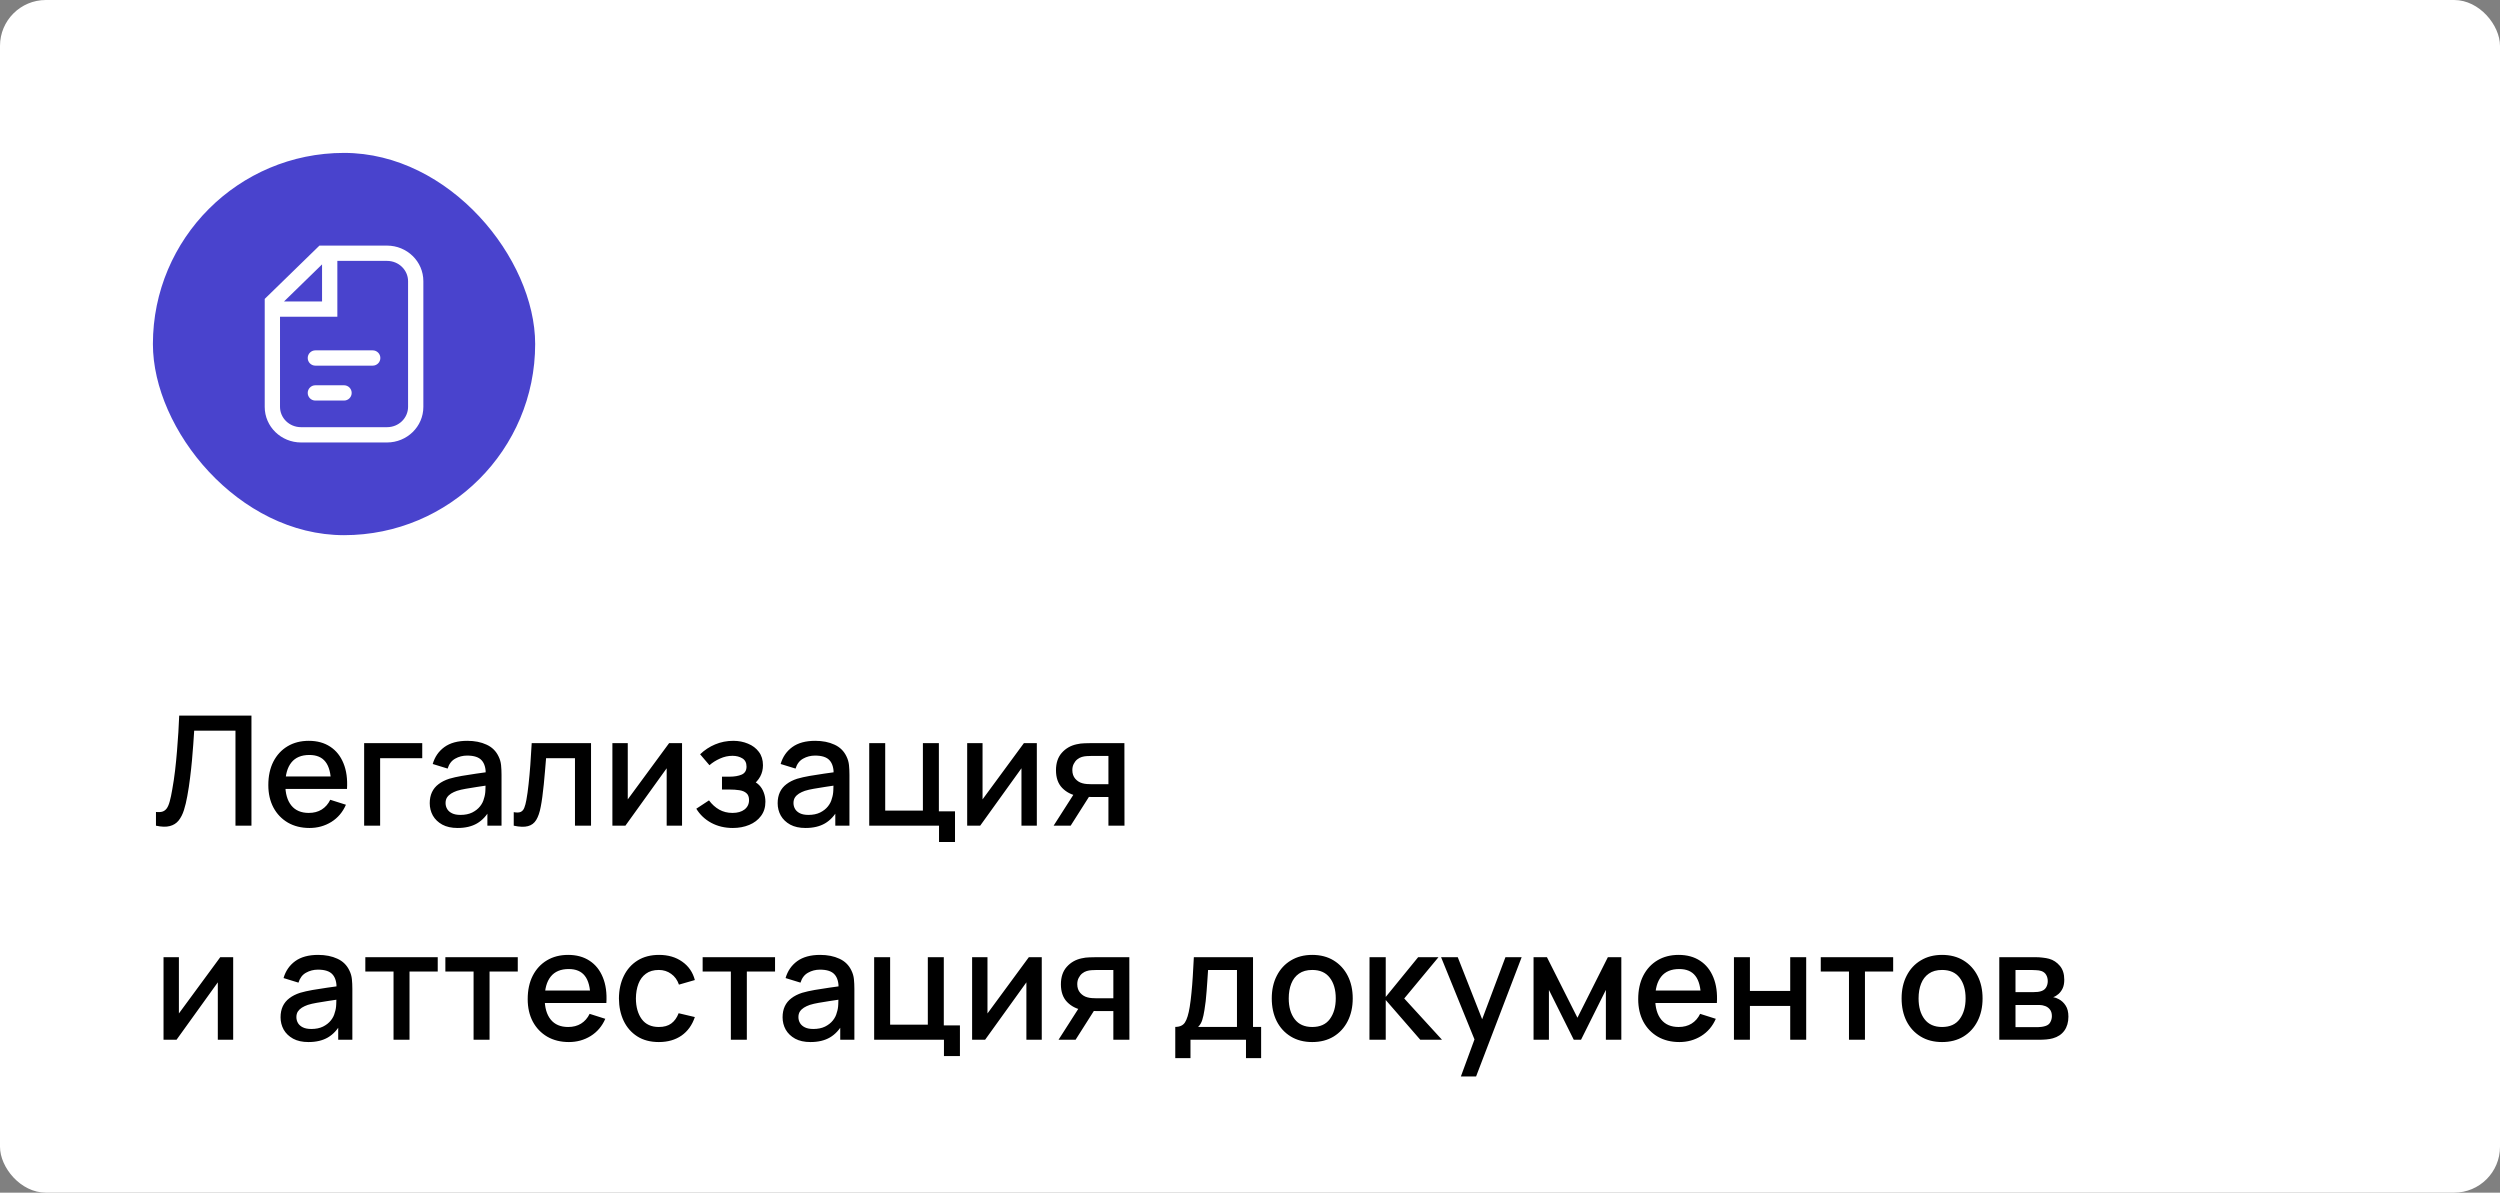 <svg width="327" height="156" viewBox="0 0 327 156" fill="none" xmlns="http://www.w3.org/2000/svg">
<rect x="0" y="0" width="327" height="156" fill="#808080" stroke="none"/>
<rect width="327" height="156" rx="6" fill="white"/>
<g clip-path="url(#clip0_8_1029)">
<rect x="20" y="20" width="50" height="50" rx="7" fill="#4943CD"/>
<path d="M35.625 39.519L34.927 38.803L34.625 39.097L34.625 39.519L35.625 39.519ZM42.188 33.125V32.125H41.781L41.49 32.409L42.188 33.125ZM54.375 36.779L53.375 36.779V36.779L54.375 36.779ZM54.375 53.221L55.375 53.221V53.221L54.375 53.221ZM35.625 53.221L36.625 53.221L36.625 53.221L35.625 53.221ZM43.125 40.433V41.433H44.125V40.433H43.125ZM35.625 40.433L34.625 40.433L34.625 40.433L35.625 40.433ZM41.25 45.827C40.698 45.827 40.25 46.275 40.25 46.827C40.25 47.379 40.698 47.827 41.25 47.827V45.827ZM48.75 47.827C49.302 47.827 49.75 47.379 49.75 46.827C49.75 46.275 49.302 45.827 48.75 45.827V47.827ZM41.25 50.394C40.698 50.394 40.25 50.842 40.25 51.394C40.25 51.947 40.698 52.394 41.25 52.394V50.394ZM45 52.394C45.552 52.394 46 51.947 46 51.394C46 50.842 45.552 50.394 45 50.394V52.394ZM36.323 40.236L42.885 33.841L41.49 32.409L34.927 38.803L36.323 40.236ZM39.375 57.875H50.625V55.875H39.375V57.875ZM53.375 36.779L53.375 53.221L55.375 53.221L55.375 36.779L53.375 36.779ZM39.375 55.875C37.832 55.875 36.625 54.663 36.625 53.221L34.625 53.221C34.625 55.816 36.776 57.875 39.375 57.875V55.875ZM50.625 57.875C53.224 57.875 55.375 55.816 55.375 53.221H53.375C53.375 54.663 52.168 55.875 50.625 55.875V57.875ZM50.625 34.125C52.168 34.125 53.375 35.337 53.375 36.779H55.375C55.375 34.184 53.224 32.125 50.625 32.125V34.125ZM42.188 34.125H43.125V32.125H42.188V34.125ZM43.125 34.125H50.625V32.125H43.125V34.125ZM34.625 39.519L34.625 40.433L36.625 40.433L36.625 39.519L34.625 39.519ZM34.625 40.433L34.625 53.221L36.625 53.221L36.625 40.433L34.625 40.433ZM42.125 33.125V40.433H44.125V33.125H42.125ZM43.125 39.433H35.625V41.433H43.125V39.433ZM41.25 47.827H48.75V45.827H41.25V47.827ZM41.25 52.394H45V50.394H41.25V52.394Z" fill="white"/>
</g>
<path d="M20.4 108V106.21C20.74 106.243 21.02 106.227 21.24 106.16C21.467 106.087 21.657 105.947 21.81 105.74C21.963 105.527 22.093 105.22 22.2 104.82C22.313 104.42 22.423 103.903 22.53 103.27C22.677 102.463 22.8 101.633 22.9 100.78C23 99.927 23.083 99.08 23.15 98.24C23.223 97.393 23.283 96.577 23.33 95.79C23.377 95.003 23.413 94.273 23.44 93.6H32.89V108H30.8V95.57H25.4C25.367 96.103 25.327 96.7 25.28 97.36C25.233 98.02 25.177 98.72 25.11 99.46C25.043 100.2 24.96 100.963 24.86 101.75C24.767 102.537 24.647 103.327 24.5 104.12C24.38 104.8 24.233 105.413 24.06 105.96C23.887 106.507 23.653 106.963 23.36 107.33C23.067 107.69 22.683 107.93 22.21 108.05C21.737 108.177 21.133 108.16 20.4 108ZM40.487 108.3C39.413 108.3 38.47 108.067 37.657 107.6C36.85 107.127 36.22 106.47 35.767 105.63C35.32 104.783 35.097 103.803 35.097 102.69C35.097 101.51 35.317 100.487 35.757 99.62C36.203 98.753 36.824 98.083 37.617 97.61C38.41 97.137 39.334 96.9 40.387 96.9C41.487 96.9 42.423 97.157 43.197 97.67C43.97 98.177 44.547 98.9 44.927 99.84C45.313 100.78 45.467 101.897 45.387 103.19H43.297V102.43C43.283 101.177 43.044 100.25 42.577 99.65C42.117 99.05 41.413 98.75 40.467 98.75C39.42 98.75 38.633 99.08 38.107 99.74C37.58 100.4 37.317 101.353 37.317 102.6C37.317 103.787 37.58 104.707 38.107 105.36C38.633 106.007 39.394 106.33 40.387 106.33C41.04 106.33 41.603 106.183 42.077 105.89C42.557 105.59 42.93 105.163 43.197 104.61L45.247 105.26C44.827 106.227 44.19 106.977 43.337 107.51C42.483 108.037 41.533 108.3 40.487 108.3ZM36.637 103.19V101.56H44.347V103.19H36.637ZM47.63 108V97.2H55.23V99.17H49.721V108H47.63ZM59.86 108.3C59.06 108.3 58.39 108.153 57.85 107.86C57.31 107.56 56.9 107.167 56.62 106.68C56.347 106.187 56.21 105.647 56.21 105.06C56.21 104.513 56.307 104.033 56.5 103.62C56.694 103.207 56.98 102.857 57.36 102.57C57.74 102.277 58.207 102.04 58.76 101.86C59.24 101.72 59.783 101.597 60.39 101.49C60.997 101.383 61.633 101.283 62.3 101.19C62.974 101.097 63.64 101.003 64.3 100.91L63.54 101.33C63.553 100.483 63.373 99.857 63 99.45C62.633 99.037 62 98.83 61.1 98.83C60.533 98.83 60.014 98.963 59.54 99.23C59.067 99.49 58.737 99.923 58.55 100.53L56.6 99.93C56.867 99.003 57.373 98.267 58.12 97.72C58.873 97.173 59.873 96.9 61.12 96.9C62.087 96.9 62.927 97.067 63.64 97.4C64.36 97.727 64.887 98.247 65.22 98.96C65.394 99.313 65.5 99.687 65.54 100.08C65.58 100.473 65.6 100.897 65.6 101.35V108H63.75V105.53L64.11 105.85C63.663 106.677 63.093 107.293 62.4 107.7C61.714 108.1 60.867 108.3 59.86 108.3ZM60.23 106.59C60.824 106.59 61.334 106.487 61.76 106.28C62.187 106.067 62.53 105.797 62.79 105.47C63.05 105.143 63.22 104.803 63.3 104.45C63.413 104.13 63.477 103.77 63.49 103.37C63.51 102.97 63.52 102.65 63.52 102.41L64.2 102.66C63.54 102.76 62.94 102.85 62.4 102.93C61.86 103.01 61.37 103.09 60.93 103.17C60.497 103.243 60.11 103.333 59.77 103.44C59.483 103.54 59.227 103.66 59 103.8C58.78 103.94 58.603 104.11 58.47 104.31C58.343 104.51 58.28 104.753 58.28 105.04C58.28 105.32 58.35 105.58 58.49 105.82C58.63 106.053 58.843 106.24 59.13 106.38C59.417 106.52 59.783 106.59 60.23 106.59ZM67.197 108V106.23C67.597 106.303 67.9 106.293 68.107 106.2C68.32 106.1 68.477 105.92 68.577 105.66C68.683 105.4 68.773 105.063 68.847 104.65C68.96 104.043 69.057 103.353 69.137 102.58C69.224 101.8 69.3 100.957 69.367 100.05C69.433 99.143 69.493 98.193 69.547 97.2H77.307V108H75.207V99.17H71.427C71.387 99.697 71.34 100.257 71.287 100.85C71.24 101.437 71.187 102.02 71.127 102.6C71.067 103.18 71.004 103.723 70.937 104.23C70.87 104.737 70.8 105.17 70.727 105.53C70.594 106.25 70.397 106.823 70.137 107.25C69.883 107.67 69.523 107.94 69.057 108.06C68.59 108.187 67.97 108.167 67.197 108ZM89.211 97.2V108H87.201V100.49L81.801 108H80.101V97.2H82.111V104.56L87.521 97.2H89.211ZM95.856 108.3C94.809 108.3 93.869 108.077 93.035 107.63C92.209 107.183 91.555 106.567 91.076 105.78L92.736 104.69C93.122 105.21 93.569 105.613 94.076 105.9C94.589 106.187 95.165 106.33 95.805 106.33C96.472 106.33 96.999 106.18 97.385 105.88C97.779 105.573 97.975 105.163 97.975 104.65C97.975 104.243 97.862 103.943 97.635 103.75C97.415 103.55 97.109 103.42 96.716 103.36C96.329 103.3 95.889 103.27 95.395 103.27H94.436V101.59H95.395C96.049 101.59 96.585 101.5 97.005 101.32C97.432 101.133 97.645 100.783 97.645 100.27C97.645 99.77 97.462 99.41 97.096 99.19C96.736 98.97 96.305 98.86 95.805 98.86C95.246 98.86 94.702 98.98 94.175 99.22C93.649 99.453 93.189 99.743 92.796 100.09L91.576 98.66C92.149 98.107 92.802 97.677 93.535 97.37C94.275 97.057 95.069 96.9 95.915 96.9C96.609 96.9 97.249 97.023 97.835 97.27C98.429 97.51 98.902 97.867 99.255 98.34C99.615 98.813 99.796 99.397 99.796 100.09C99.796 100.63 99.675 101.123 99.436 101.57C99.195 102.017 98.829 102.423 98.335 102.79L98.275 102.08C98.682 102.207 99.022 102.41 99.296 102.69C99.569 102.97 99.772 103.3 99.906 103.68C100.045 104.053 100.115 104.45 100.115 104.87C100.115 105.597 99.922 106.217 99.535 106.73C99.156 107.243 98.642 107.633 97.996 107.9C97.349 108.167 96.635 108.3 95.856 108.3ZM105.368 108.3C104.568 108.3 103.898 108.153 103.358 107.86C102.818 107.56 102.408 107.167 102.128 106.68C101.855 106.187 101.718 105.647 101.718 105.06C101.718 104.513 101.815 104.033 102.008 103.62C102.201 103.207 102.488 102.857 102.868 102.57C103.248 102.277 103.715 102.04 104.268 101.86C104.748 101.72 105.291 101.597 105.898 101.49C106.505 101.383 107.141 101.283 107.808 101.19C108.481 101.097 109.148 101.003 109.808 100.91L109.048 101.33C109.061 100.483 108.881 99.857 108.508 99.45C108.141 99.037 107.508 98.83 106.608 98.83C106.041 98.83 105.521 98.963 105.048 99.23C104.575 99.49 104.245 99.923 104.058 100.53L102.108 99.93C102.375 99.003 102.881 98.267 103.628 97.72C104.381 97.173 105.381 96.9 106.628 96.9C107.595 96.9 108.435 97.067 109.148 97.4C109.868 97.727 110.395 98.247 110.728 98.96C110.901 99.313 111.008 99.687 111.048 100.08C111.088 100.473 111.108 100.897 111.108 101.35V108H109.258V105.53L109.618 105.85C109.171 106.677 108.601 107.293 107.908 107.7C107.221 108.1 106.375 108.3 105.368 108.3ZM105.738 106.59C106.331 106.59 106.841 106.487 107.268 106.28C107.695 106.067 108.038 105.797 108.298 105.47C108.558 105.143 108.728 104.803 108.808 104.45C108.921 104.13 108.985 103.77 108.998 103.37C109.018 102.97 109.028 102.65 109.028 102.41L109.708 102.66C109.048 102.76 108.448 102.85 107.908 102.93C107.368 103.01 106.878 103.09 106.438 103.17C106.005 103.243 105.618 103.333 105.278 103.44C104.991 103.54 104.735 103.66 104.508 103.8C104.288 103.94 104.111 104.11 103.978 104.31C103.851 104.51 103.788 104.753 103.788 105.04C103.788 105.32 103.858 105.58 103.998 105.82C104.138 106.053 104.351 106.24 104.638 106.38C104.925 106.52 105.291 106.59 105.738 106.59ZM122.825 110.13V108H113.695V97.2H115.785V106.03H120.715V97.2H122.805V106.12H124.915V110.13H122.825ZM135.617 97.2V108H133.607V100.49L128.207 108H126.507V97.2H128.517V104.56L133.927 97.2H135.617ZM144.982 108V104.25H142.842C142.588 104.25 142.285 104.24 141.932 104.22C141.585 104.2 141.258 104.163 140.952 104.11C140.145 103.963 139.472 103.613 138.932 103.06C138.392 102.5 138.122 101.73 138.122 100.75C138.122 99.803 138.375 99.043 138.882 98.47C139.395 97.89 140.045 97.517 140.832 97.35C141.172 97.27 141.518 97.227 141.872 97.22C142.232 97.207 142.535 97.2 142.782 97.2H147.072L147.082 108H144.982ZM137.812 108L140.542 103.73H142.752L140.042 108H137.812ZM142.662 102.57H144.982V98.88H142.662C142.515 98.88 142.335 98.887 142.122 98.9C141.908 98.913 141.702 98.95 141.502 99.01C141.295 99.07 141.095 99.177 140.902 99.33C140.715 99.483 140.562 99.68 140.442 99.92C140.322 100.153 140.262 100.423 140.262 100.73C140.262 101.19 140.392 101.57 140.652 101.87C140.912 102.163 141.222 102.357 141.582 102.45C141.775 102.503 141.968 102.537 142.162 102.55C142.355 102.563 142.522 102.57 142.662 102.57ZM30.5 125.2V136H28.49V128.49L23.09 136H21.39V125.2H23.4V132.56L28.81 125.2H30.5ZM40.348 136.3C39.548 136.3 38.878 136.153 38.338 135.86C37.798 135.56 37.388 135.167 37.108 134.68C36.835 134.187 36.698 133.647 36.698 133.06C36.698 132.513 36.795 132.033 36.988 131.62C37.182 131.207 37.468 130.857 37.848 130.57C38.228 130.277 38.695 130.04 39.248 129.86C39.728 129.72 40.272 129.597 40.878 129.49C41.485 129.383 42.122 129.283 42.788 129.19C43.462 129.097 44.128 129.003 44.788 128.91L44.028 129.33C44.042 128.483 43.862 127.857 43.488 127.45C43.122 127.037 42.488 126.83 41.588 126.83C41.022 126.83 40.502 126.963 40.028 127.23C39.555 127.49 39.225 127.923 39.038 128.53L37.088 127.93C37.355 127.003 37.862 126.267 38.608 125.72C39.362 125.173 40.362 124.9 41.608 124.9C42.575 124.9 43.415 125.067 44.128 125.4C44.848 125.727 45.375 126.247 45.708 126.96C45.882 127.313 45.988 127.687 46.028 128.08C46.068 128.473 46.088 128.897 46.088 129.35V136H44.238V133.53L44.598 133.85C44.152 134.677 43.582 135.293 42.888 135.7C42.202 136.1 41.355 136.3 40.348 136.3ZM40.718 134.59C41.312 134.59 41.822 134.487 42.248 134.28C42.675 134.067 43.018 133.797 43.278 133.47C43.538 133.143 43.708 132.803 43.788 132.45C43.902 132.13 43.965 131.77 43.978 131.37C43.998 130.97 44.008 130.65 44.008 130.41L44.688 130.66C44.028 130.76 43.428 130.85 42.888 130.93C42.348 131.01 41.858 131.09 41.418 131.17C40.985 131.243 40.598 131.333 40.258 131.44C39.972 131.54 39.715 131.66 39.488 131.8C39.268 131.94 39.092 132.11 38.958 132.31C38.832 132.51 38.768 132.753 38.768 133.04C38.768 133.32 38.838 133.58 38.978 133.82C39.118 134.053 39.332 134.24 39.618 134.38C39.905 134.52 40.272 134.59 40.718 134.59ZM51.475 136V127.08H47.785V125.2H57.255V127.08H53.565V136H51.475ZM61.944 136V127.08H58.254V125.2H67.724V127.08H64.034V136H61.944ZM74.413 136.3C73.339 136.3 72.396 136.067 71.583 135.6C70.776 135.127 70.146 134.47 69.693 133.63C69.246 132.783 69.023 131.803 69.023 130.69C69.023 129.51 69.243 128.487 69.683 127.62C70.129 126.753 70.749 126.083 71.543 125.61C72.336 125.137 73.259 124.9 74.313 124.9C75.413 124.9 76.349 125.157 77.123 125.67C77.896 126.177 78.473 126.9 78.853 127.84C79.239 128.78 79.393 129.897 79.313 131.19H77.223V130.43C77.209 129.177 76.969 128.25 76.503 127.65C76.043 127.05 75.339 126.75 74.393 126.75C73.346 126.75 72.559 127.08 72.033 127.74C71.506 128.4 71.243 129.353 71.243 130.6C71.243 131.787 71.506 132.707 72.033 133.36C72.559 134.007 73.319 134.33 74.313 134.33C74.966 134.33 75.529 134.183 76.003 133.89C76.483 133.59 76.856 133.163 77.123 132.61L79.173 133.26C78.753 134.227 78.116 134.977 77.263 135.51C76.409 136.037 75.459 136.3 74.413 136.3ZM70.563 131.19V129.56H78.273V131.19H70.563ZM86.176 136.3C85.07 136.3 84.13 136.053 83.356 135.56C82.583 135.067 81.99 134.39 81.576 133.53C81.17 132.67 80.963 131.693 80.956 130.6C80.963 129.487 81.176 128.503 81.596 127.65C82.016 126.79 82.616 126.117 83.396 125.63C84.176 125.143 85.113 124.9 86.206 124.9C87.386 124.9 88.393 125.193 89.226 125.78C90.066 126.367 90.62 127.17 90.886 128.19L88.806 128.79C88.6 128.183 88.26 127.713 87.786 127.38C87.32 127.04 86.783 126.87 86.176 126.87C85.49 126.87 84.926 127.033 84.486 127.36C84.046 127.68 83.72 128.12 83.506 128.68C83.293 129.24 83.183 129.88 83.176 130.6C83.183 131.713 83.436 132.613 83.936 133.3C84.443 133.987 85.19 134.33 86.176 134.33C86.85 134.33 87.393 134.177 87.806 133.87C88.226 133.557 88.546 133.11 88.766 132.53L90.886 133.03C90.533 134.083 89.95 134.893 89.136 135.46C88.323 136.02 87.336 136.3 86.176 136.3ZM95.596 136V127.08H91.906V125.2H101.376V127.08H97.686V136H95.596ZM106.013 136.3C105.213 136.3 104.543 136.153 104.003 135.86C103.463 135.56 103.053 135.167 102.773 134.68C102.499 134.187 102.363 133.647 102.363 133.06C102.363 132.513 102.459 132.033 102.653 131.62C102.846 131.207 103.133 130.857 103.513 130.57C103.893 130.277 104.359 130.04 104.913 129.86C105.393 129.72 105.936 129.597 106.543 129.49C107.149 129.383 107.786 129.283 108.453 129.19C109.126 129.097 109.793 129.003 110.453 128.91L109.693 129.33C109.706 128.483 109.526 127.857 109.153 127.45C108.786 127.037 108.153 126.83 107.253 126.83C106.686 126.83 106.166 126.963 105.693 127.23C105.219 127.49 104.889 127.923 104.703 128.53L102.753 127.93C103.019 127.003 103.526 126.267 104.273 125.72C105.026 125.173 106.026 124.9 107.273 124.9C108.239 124.9 109.079 125.067 109.793 125.4C110.513 125.727 111.039 126.247 111.373 126.96C111.546 127.313 111.653 127.687 111.693 128.08C111.733 128.473 111.753 128.897 111.753 129.35V136H109.903V133.53L110.263 133.85C109.816 134.677 109.246 135.293 108.553 135.7C107.866 136.1 107.019 136.3 106.013 136.3ZM106.383 134.59C106.976 134.59 107.486 134.487 107.913 134.28C108.339 134.067 108.683 133.797 108.943 133.47C109.203 133.143 109.373 132.803 109.453 132.45C109.566 132.13 109.629 131.77 109.643 131.37C109.663 130.97 109.673 130.65 109.673 130.41L110.353 130.66C109.693 130.76 109.093 130.85 108.553 130.93C108.013 131.01 107.523 131.09 107.083 131.17C106.649 131.243 106.263 131.333 105.923 131.44C105.636 131.54 105.379 131.66 105.153 131.8C104.933 131.94 104.756 132.11 104.623 132.31C104.496 132.51 104.433 132.753 104.433 133.04C104.433 133.32 104.503 133.58 104.643 133.82C104.783 134.053 104.996 134.24 105.283 134.38C105.569 134.52 105.936 134.59 106.383 134.59ZM123.469 138.13V136H114.339V125.2H116.429V134.03H121.359V125.2H123.449V134.12H125.559V138.13H123.469ZM136.262 125.2V136H134.252V128.49L128.852 136H127.152V125.2H129.162V132.56L134.572 125.2H136.262ZM145.626 136V132.25H143.486C143.233 132.25 142.93 132.24 142.576 132.22C142.23 132.2 141.903 132.163 141.596 132.11C140.79 131.963 140.116 131.613 139.576 131.06C139.036 130.5 138.766 129.73 138.766 128.75C138.766 127.803 139.02 127.043 139.526 126.47C140.04 125.89 140.69 125.517 141.476 125.35C141.816 125.27 142.163 125.227 142.516 125.22C142.876 125.207 143.18 125.2 143.426 125.2H147.716L147.726 136H145.626ZM138.456 136L141.186 131.73H143.396L140.686 136H138.456ZM143.306 130.57H145.626V126.88H143.306C143.16 126.88 142.98 126.887 142.766 126.9C142.553 126.913 142.346 126.95 142.146 127.01C141.94 127.07 141.74 127.177 141.546 127.33C141.36 127.483 141.206 127.68 141.086 127.92C140.966 128.153 140.906 128.423 140.906 128.73C140.906 129.19 141.036 129.57 141.296 129.87C141.556 130.163 141.866 130.357 142.226 130.45C142.42 130.503 142.613 130.537 142.806 130.55C143 130.563 143.166 130.57 143.306 130.57ZM153.725 138.4V134.32C154.318 134.32 154.742 134.123 154.995 133.73C155.255 133.33 155.462 132.653 155.615 131.7C155.708 131.12 155.785 130.503 155.845 129.85C155.912 129.197 155.968 128.49 156.015 127.73C156.062 126.963 156.108 126.12 156.155 125.2H163.895V134.32H164.955V138.4H162.975V136H155.715V138.4H153.725ZM156.715 134.32H161.795V126.88H158.015C157.988 127.32 157.958 127.773 157.925 128.24C157.898 128.707 157.865 129.17 157.825 129.63C157.792 130.09 157.752 130.53 157.705 130.95C157.658 131.37 157.605 131.75 157.545 132.09C157.465 132.617 157.368 133.057 157.255 133.41C157.148 133.763 156.968 134.067 156.715 134.32ZM171.637 136.3C170.557 136.3 169.62 136.057 168.827 135.57C168.034 135.083 167.42 134.413 166.987 133.56C166.56 132.7 166.347 131.71 166.347 130.59C166.347 129.463 166.567 128.473 167.007 127.62C167.447 126.76 168.064 126.093 168.857 125.62C169.65 125.14 170.577 124.9 171.637 124.9C172.717 124.9 173.654 125.143 174.447 125.63C175.24 126.117 175.854 126.787 176.287 127.64C176.72 128.493 176.937 129.477 176.937 130.59C176.937 131.717 176.717 132.71 176.277 133.57C175.844 134.423 175.23 135.093 174.437 135.58C173.644 136.06 172.71 136.3 171.637 136.3ZM171.637 134.33C172.67 134.33 173.44 133.983 173.947 133.29C174.46 132.59 174.717 131.69 174.717 130.59C174.717 129.463 174.457 128.563 173.937 127.89C173.424 127.21 172.657 126.87 171.637 126.87C170.937 126.87 170.36 127.03 169.907 127.35C169.454 127.663 169.117 128.1 168.897 128.66C168.677 129.213 168.567 129.857 168.567 130.59C168.567 131.723 168.827 132.63 169.347 133.31C169.867 133.99 170.63 134.33 171.637 134.33ZM179.124 136L179.134 125.2H181.254V130.4L185.494 125.2H188.154L183.674 130.6L188.614 136H185.774L181.254 130.8V136H179.124ZM191.083 140.8L193.173 135.11L193.203 136.79L188.493 125.2H190.673L194.193 134.15H193.553L196.913 125.2H199.033L193.073 140.8H191.083ZM200.589 136V125.2H202.339L206.329 133.12L210.309 125.2H212.069V136H210.049V129.48L206.799 136H205.849L202.599 129.48V136H200.589ZM219.667 136.3C218.593 136.3 217.65 136.067 216.837 135.6C216.03 135.127 215.4 134.47 214.947 133.63C214.5 132.783 214.277 131.803 214.277 130.69C214.277 129.51 214.497 128.487 214.937 127.62C215.383 126.753 216.003 126.083 216.797 125.61C217.59 125.137 218.513 124.9 219.567 124.9C220.667 124.9 221.603 125.157 222.377 125.67C223.15 126.177 223.727 126.9 224.107 127.84C224.493 128.78 224.647 129.897 224.567 131.19H222.477V130.43C222.463 129.177 222.223 128.25 221.757 127.65C221.297 127.05 220.593 126.75 219.647 126.75C218.6 126.75 217.813 127.08 217.287 127.74C216.76 128.4 216.497 129.353 216.497 130.6C216.497 131.787 216.76 132.707 217.287 133.36C217.813 134.007 218.573 134.33 219.567 134.33C220.22 134.33 220.783 134.183 221.257 133.89C221.737 133.59 222.11 133.163 222.377 132.61L224.427 133.26C224.007 134.227 223.37 134.977 222.517 135.51C221.663 136.037 220.713 136.3 219.667 136.3ZM215.817 131.19V129.56H223.527V131.19H215.817ZM226.8 136V125.2H228.89V129.61H234.16V125.2H236.25V136H234.16V131.58H228.89V136H226.8ZM241.846 136V127.08H238.156V125.2H247.626V127.08H243.936V136H241.846ZM254.02 136.3C252.94 136.3 252.003 136.057 251.21 135.57C250.416 135.083 249.803 134.413 249.37 133.56C248.943 132.7 248.73 131.71 248.73 130.59C248.73 129.463 248.95 128.473 249.39 127.62C249.83 126.76 250.446 126.093 251.24 125.62C252.033 125.14 252.96 124.9 254.02 124.9C255.1 124.9 256.036 125.143 256.83 125.63C257.623 126.117 258.236 126.787 258.67 127.64C259.103 128.493 259.32 129.477 259.32 130.59C259.32 131.717 259.1 132.71 258.66 133.57C258.226 134.423 257.613 135.093 256.82 135.58C256.026 136.06 255.093 136.3 254.02 136.3ZM254.02 134.33C255.053 134.33 255.823 133.983 256.33 133.29C256.843 132.59 257.1 131.69 257.1 130.59C257.1 129.463 256.84 128.563 256.32 127.89C255.806 127.21 255.04 126.87 254.02 126.87C253.32 126.87 252.743 127.03 252.29 127.35C251.836 127.663 251.5 128.1 251.28 128.66C251.06 129.213 250.95 129.857 250.95 130.59C250.95 131.723 251.21 132.63 251.73 133.31C252.25 133.99 253.013 134.33 254.02 134.33ZM261.507 136V125.2H266.257C266.571 125.2 266.884 125.22 267.197 125.26C267.511 125.293 267.787 125.343 268.027 125.41C268.574 125.563 269.041 125.87 269.427 126.33C269.814 126.783 270.007 127.39 270.007 128.15C270.007 128.583 269.941 128.95 269.807 129.25C269.674 129.543 269.491 129.797 269.257 130.01C269.151 130.103 269.037 130.187 268.917 130.26C268.797 130.333 268.677 130.39 268.557 130.43C268.804 130.47 269.047 130.557 269.287 130.69C269.654 130.883 269.954 131.163 270.187 131.53C270.427 131.89 270.547 132.373 270.547 132.98C270.547 133.707 270.371 134.317 270.017 134.81C269.664 135.297 269.164 135.63 268.517 135.81C268.264 135.883 267.977 135.933 267.657 135.96C267.344 135.987 267.031 136 266.717 136H261.507ZM263.627 134.35H266.587C266.727 134.35 266.887 134.337 267.067 134.31C267.247 134.283 267.407 134.247 267.547 134.2C267.847 134.107 268.061 133.937 268.187 133.69C268.321 133.443 268.387 133.18 268.387 132.9C268.387 132.52 268.287 132.217 268.087 131.99C267.887 131.757 267.634 131.607 267.327 131.54C267.194 131.493 267.047 131.467 266.887 131.46C266.727 131.453 266.591 131.45 266.477 131.45H263.627V134.35ZM263.627 129.77H265.967C266.161 129.77 266.357 129.76 266.557 129.74C266.757 129.713 266.931 129.67 267.077 129.61C267.337 129.51 267.531 129.343 267.657 129.11C267.784 128.87 267.847 128.61 267.847 128.33C267.847 128.023 267.777 127.75 267.637 127.51C267.497 127.27 267.287 127.103 267.007 127.01C266.814 126.943 266.591 126.907 266.337 126.9C266.091 126.887 265.934 126.88 265.867 126.88H263.627V129.77Z" fill="black"/>
<defs>
<clipPath id="clip0_8_1029">
<rect x="20" y="20" width="50" height="50" rx="25" fill="white"/>
</clipPath>
</defs>
</svg>
